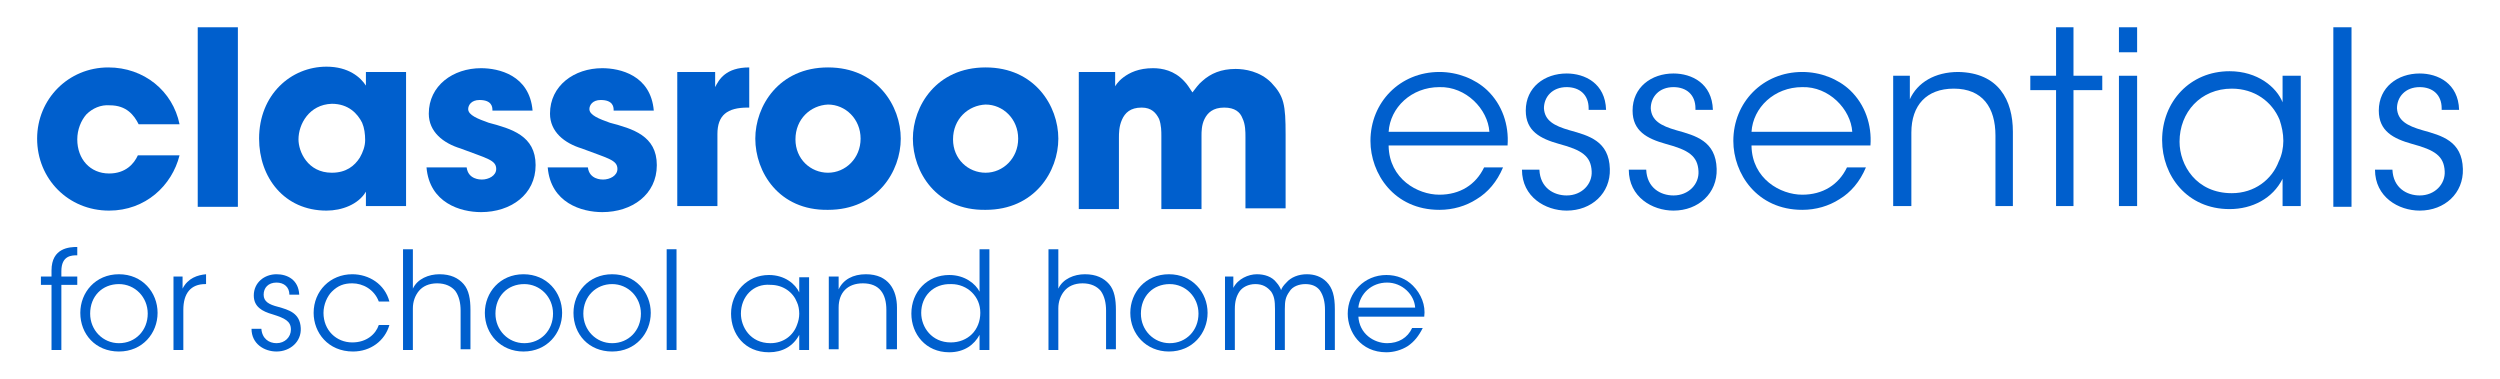 <?xml version="1.0" encoding="utf-8"?>
<!-- Generator: Adobe Illustrator 22.0.1, SVG Export Plug-In . SVG Version: 6.00 Build 0)  -->
<svg version="1.1" id="Layer_1" xmlns="http://www.w3.org/2000/svg" xmlns:xlink="http://www.w3.org/1999/xlink" x="0px" y="0px"
	 viewBox="0 0 330 50" style="enable-background:new 0 0 330 50;" xml:space="preserve">
<style type="text/css">
	.st0{fill:#005FCD;}
</style>
<g>
	<g>
		<path class="st0" d="M23.7,20.5c-1,4-4.5,7.3-9.3,7.3c-5.4,0-9.5-4.2-9.5-9.5c0-5.2,4.1-9.4,9.4-9.4c4.7,0,8.5,3.1,9.4,7.5h-5.4
			c-0.6-1.2-1.6-2.5-3.8-2.5c-1.2-0.1-2.3,0.4-3.1,1.2c-0.7,0.8-1.2,2-1.2,3.3c0,2.6,1.7,4.5,4.2,4.5c2.2,0,3.3-1.3,3.8-2.4H23.7z"
			/>
		<path class="st0" d="M26.1,3.6h5.3v23.7h-5.3V3.6z"/>
		<path class="st0" d="M53.6,27.2h-5.3v-1.9c-1,1.7-3.2,2.5-5.2,2.5c-5.6,0-8.9-4.4-8.9-9.5c0-5.8,4.2-9.5,8.9-9.5
			c2.9,0,4.5,1.4,5.2,2.5V9.5h5.3V27.2z M39.4,18.4c0,1.6,1.2,4.4,4.4,4.4c1.9,0,3-0.9,3.7-2c0.4-0.7,0.7-1.5,0.7-2.3
			s-0.1-1.6-0.4-2.3c-0.6-1.2-1.8-2.5-4-2.5C40.8,13.8,39.4,16.4,39.4,18.4L39.4,18.4z"/>
		<path class="st0" d="M65,14.5c0-0.4-0.1-1.3-1.7-1.3c-1.1,0-1.5,0.7-1.5,1.2c0,0.8,1.3,1.3,2.7,1.8c3,0.8,6.2,1.7,6.2,5.6
			c0,3.9-3.3,6.2-7.2,6.2c-2.7,0-6.8-1.2-7.2-5.9h5.3c0.2,1.6,1.8,1.6,2,1.6c0.9,0,1.9-0.5,1.9-1.4c0-1.2-1.3-1.4-4.7-2.7
			c-2.3-0.7-4.2-2.2-4.2-4.6c0-3.7,3.2-6,6.9-6c2.3,0,6.4,0.9,6.8,5.6H65z"/>
		<path class="st0" d="M81,14.5c0-0.4-0.1-1.3-1.7-1.3c-1.1,0-1.5,0.7-1.5,1.2c0,0.8,1.3,1.3,2.7,1.8c3,0.8,6.2,1.7,6.2,5.6
			c0,3.9-3.3,6.2-7.2,6.2c-2.7,0-6.8-1.2-7.2-5.9h5.3c0.2,1.6,1.8,1.6,2,1.6c0.9,0,1.9-0.5,1.9-1.4c0-1.2-1.3-1.4-4.7-2.7
			c-2.3-0.7-4.2-2.2-4.2-4.6c0-3.7,3.2-6,6.9-6c2.3,0,6.4,0.9,6.8,5.6H81z"/>
		<path class="st0" d="M89.4,9.5h5v2c0.5-1,1.4-2.6,4.5-2.6v5.3h-0.2c-2.7,0-4,1-4,3.5v9.5h-5.3V9.5z"/>
		<path class="st0" d="M99.7,18.3c0-4.3,3.1-9.4,9.6-9.4c6.5,0,9.6,5.1,9.6,9.4s-3.1,9.4-9.6,9.4C102.8,27.8,99.7,22.7,99.7,18.3
			L99.7,18.3z M105,18.4c0,2.6,2,4.4,4.3,4.4c2.3,0,4.3-1.9,4.3-4.5s-2-4.5-4.3-4.5C107,13.9,105,15.7,105,18.4L105,18.4z"/>
		<path class="st0" d="M120.5,18.3c0-4.3,3.1-9.4,9.6-9.4c6.5,0,9.6,5.1,9.6,9.4s-3.1,9.4-9.6,9.4C123.6,27.8,120.5,22.7,120.5,18.3
			L120.5,18.3z M125.8,18.4c0,2.6,2,4.4,4.3,4.4c2.3,0,4.3-1.9,4.3-4.5s-2-4.5-4.3-4.5C127.8,13.9,125.8,15.7,125.8,18.4L125.8,18.4
			z"/>
		<path class="st0" d="M142.2,9.5h5v1.9c0,0,0.3-0.6,1.1-1.2c0.8-0.6,2-1.2,3.9-1.2c1.2,0,2.8,0.3,4.1,1.7c0.4,0.4,0.7,0.9,1.1,1.5
			c0.4-0.5,0.8-1.1,1.3-1.5c1.1-1,2.5-1.6,4.4-1.6c1.2,0,3.2,0.3,4.7,1.8c1.7,1.8,1.9,2.9,1.9,6.9v9.7h-5.3v-9.4
			c0-0.7,0-1.7-0.4-2.5c-0.3-0.8-1-1.4-2.4-1.4c-1.5,0-2.2,0.7-2.6,1.5c-0.4,0.8-0.4,1.7-0.4,2.2v9.7h-5.3v-9.7c0-0.5,0-1.4-0.3-2.2
			c-0.4-0.8-1-1.5-2.3-1.5c-1.5,0-2.2,0.7-2.6,1.6c-0.4,0.9-0.4,1.8-0.4,2.4v9.4h-5.3V9.5z"/>
		<path class="st0" d="M183.3,19.3c0.1,4.3,3.8,6.4,6.7,6.4c2.7,0,4.8-1.3,5.9-3.6h2.5c-0.8,1.9-2,3.3-3.5,4.2
			c-1.4,0.9-3.1,1.4-4.9,1.4c-6,0-9.1-4.8-9.1-9.1c0-5.1,3.9-9.1,9.1-9.1c2.4,0,4.7,0.9,6.3,2.4c2,1.9,2.9,4.6,2.7,7.3H183.3z
			 M196.6,17.4c-0.2-3-3.1-6-6.6-5.9c-3.7,0-6.5,2.7-6.7,5.9H196.6z"/>
		<path class="st0" d="M209.7,14.3c0-1.8-1.2-2.8-2.9-2.8c-1.9,0-3,1.3-3,2.8c0.1,1.6,1.3,2.3,3.4,2.9c2.5,0.7,5.2,1.4,5.3,5.1
			c0.1,3.2-2.4,5.5-5.7,5.5c-2.8,0-5.9-1.8-5.9-5.4h2.3c0.1,2.4,1.9,3.4,3.6,3.4c2,0,3.4-1.5,3.3-3.2c-0.1-2-1.3-2.8-4.3-3.6
			c-2.5-0.7-4.4-1.7-4.4-4.4c0-3.1,2.5-4.9,5.4-4.9c2.4,0,5.1,1.3,5.2,4.8H209.7z"/>
		<path class="st0" d="M223.8,14.3c0-1.8-1.2-2.8-2.9-2.8c-1.9,0-3,1.3-3,2.8c0.1,1.6,1.3,2.3,3.4,2.9c2.5,0.7,5.2,1.4,5.3,5.1
			c0.1,3.2-2.4,5.5-5.7,5.5c-2.8,0-5.9-1.8-5.9-5.4h2.3c0.1,2.4,1.9,3.4,3.6,3.4c2,0,3.4-1.5,3.3-3.2c-0.1-2-1.3-2.8-4.3-3.6
			c-2.5-0.7-4.4-1.7-4.4-4.4c0-3.1,2.5-4.9,5.4-4.9c2.4,0,5.1,1.3,5.2,4.8H223.8z"/>
		<path class="st0" d="M231.2,19.3c0.1,4.3,3.8,6.4,6.7,6.4c2.7,0,4.8-1.3,5.9-3.6h2.5c-0.8,1.9-2,3.3-3.5,4.2
			c-1.4,0.9-3.1,1.4-4.9,1.4c-6,0-9.1-4.8-9.1-9.1c0-5.1,3.9-9.1,9.1-9.1c2.4,0,4.7,0.9,6.3,2.4c2,1.9,2.9,4.6,2.7,7.3H231.2z
			 M244.5,17.4c-0.2-3-3.1-6-6.6-5.9c-3.7,0-6.5,2.7-6.7,5.9H244.5z"/>
		<path class="st0" d="M249.9,10h2.2c0,1,0,1.9,0,3.1c1-2.2,3.3-3.6,6.4-3.6c5.3,0.1,7.2,3.7,7.2,7.9v9.8h-2.3v-9.3
			c0-3.7-1.7-6.2-5.5-6.2c-3.6,0-5.6,2.2-5.6,5.8v9.7h-2.4V10z"/>
		<path class="st0" d="M271.3,11.9H268V10h3.4V3.6h2.3V10h3.8v1.9h-3.8v15.3h-2.3V11.9z"/>
		<path class="st0" d="M279.7,3.6h2.4v3.3h-2.4V3.6z M279.7,10h2.4v17.2h-2.4V10z"/>
		<path class="st0" d="M303.7,27.2h-2.4v-3.6c-1.3,2.6-4,4-7,4c-5.6,0-8.9-4.4-8.9-9.1c0-5.1,3.7-9.1,8.9-9.1c3.7,0,6.2,2.1,7,4.1
			V10h2.4V27.2z M287.7,18.7c0,3.1,2.2,6.8,6.9,6.8c3,0,5.3-1.8,6.2-4.2c0.4-0.8,0.6-1.8,0.6-2.7c0-1-0.2-1.9-0.5-2.8
			c-1-2.4-3.3-4.1-6.3-4.1C290.5,11.7,287.7,14.8,287.7,18.7L287.7,18.7z"/>
		<path class="st0" d="M308,3.6h2.4v23.7H308V3.6z"/>
		<path class="st0" d="M322.3,14.3c0-1.8-1.2-2.8-2.9-2.8c-1.9,0-3,1.3-3,2.8c0.1,1.6,1.3,2.3,3.4,2.9c2.5,0.7,5.2,1.4,5.3,5.1
			c0.1,3.2-2.4,5.5-5.7,5.5c-2.8,0-5.9-1.8-5.9-5.4h2.3c0.1,2.4,1.9,3.4,3.6,3.4c2,0,3.4-1.5,3.3-3.2c-0.1-2-1.3-2.8-4.3-3.6
			c-2.5-0.7-4.4-1.7-4.4-4.4c0-3.1,2.5-4.9,5.4-4.9c2.4,0,5.1,1.3,5.2,4.8H322.3z"/>
	</g>
	<g>
		<path class="st0" d="M6.8,37.6H5.4v-1.1h1.4v-0.8c0-3,2.4-3.1,3.4-3.1v1.1c-0.7,0-2.1,0-2.1,2.1v0.7h2.1v1.1H8.1v8.6H6.8V37.6z"/>
		<path class="st0" d="M10.6,41.3c0-2.7,2-5.1,5.1-5.1c3.1,0,5.1,2.4,5.1,5.1c0,2.7-2,5.1-5.1,5.1C12.6,46.4,10.6,44.1,10.6,41.3
			L10.6,41.3z M11.9,41.4c0,2.2,1.7,3.9,3.8,3.9c2.2,0,3.8-1.7,3.8-3.9c0-2.2-1.7-3.9-3.8-3.9C13.5,37.5,11.9,39.1,11.9,41.4
			L11.9,41.4z"/>
		<path class="st0" d="M22.8,36.5h1.3v1.6c0.7-1.4,2-1.8,3.1-1.9v1.3h-0.1c-1.9,0-2.9,1.2-2.9,3.4v5.3h-1.3V36.5z"/>
		<path class="st0" d="M38.2,38.9c0-1-0.7-1.6-1.7-1.6c-1.1,0-1.7,0.7-1.7,1.6c0,0.9,0.7,1.3,1.9,1.6c1.4,0.4,2.9,0.8,3,2.8
			c0.1,1.8-1.4,3.1-3.2,3.1c-1.6,0-3.3-1-3.3-3h1.3c0.1,1.3,1,1.9,2,1.9c1.1,0,1.9-0.8,1.9-1.8c0-1.1-0.8-1.5-2.4-2
			c-1.4-0.4-2.5-1-2.5-2.5c0-1.7,1.4-2.8,3-2.8c1.4,0,2.9,0.7,3,2.7H38.2z"/>
		<path class="st0" d="M51.4,42.9c-0.6,2.1-2.5,3.5-4.8,3.5c-3.3,0-5.2-2.5-5.2-5.1c0-2.9,2.2-5.1,5.1-5.1c2.2,0,4.3,1.3,4.9,3.6H50
			c-0.6-1.6-2.1-2.4-3.5-2.4c-1.1,0-1.9,0.3-2.7,1.1c-0.6,0.6-1.1,1.7-1.1,2.8c0,2.3,1.7,3.9,3.8,3.9c1.9,0,3.1-1.1,3.5-2.3H51.4z"
			/>
		<path class="st0" d="M53.2,32.9h1.3v3.5v1.7c0.6-1.3,2.1-1.9,3.5-1.9c1.5,0,2.5,0.5,3.2,1.3c0.7,0.8,0.9,2,0.9,3.4v5.2h-1.3V41
			c0-1-0.2-1.9-0.7-2.6c-0.5-0.6-1.3-1-2.4-1c-1.1,0-1.9,0.4-2.4,1c-0.5,0.6-0.8,1.4-0.8,2.3v5.5h-1.3V32.9z"/>
		<path class="st0" d="M64,41.3c0-2.7,2-5.1,5.1-5.1c3.1,0,5.1,2.4,5.1,5.1c0,2.7-2,5.1-5.1,5.1C66.1,46.4,64,44.1,64,41.3L64,41.3z
			 M65.4,41.4c0,2.2,1.7,3.9,3.8,3.9c2.2,0,3.8-1.7,3.8-3.9c0-2.2-1.7-3.9-3.8-3.9C67,37.5,65.4,39.1,65.4,41.4L65.4,41.4z"/>
		<path class="st0" d="M75.7,41.3c0-2.7,2-5.1,5.1-5.1c3.1,0,5.1,2.4,5.1,5.1c0,2.7-2,5.1-5.1,5.1C77.7,46.4,75.7,44.1,75.7,41.3
			L75.7,41.3z M77,41.4c0,2.2,1.7,3.9,3.8,3.9c2.2,0,3.8-1.7,3.8-3.9c0-2.2-1.7-3.9-3.8-3.9C78.7,37.5,77,39.1,77,41.4L77,41.4z"/>
		<path class="st0" d="M88,32.9h1.3v13.3H88V32.9z"/>
		<path class="st0" d="M106.8,46.2h-1.3v-2c-0.8,1.5-2.2,2.3-4,2.3c-3.2,0-5-2.4-5-5.1c0-2.8,2.1-5.1,5-5.1c2.1,0,3.5,1.2,4,2.3v-2
			h1.3V46.2z M97.8,41.4c0,1.7,1.2,3.9,3.9,3.9c1.7,0,3-1,3.5-2.4c0.2-0.5,0.3-1,0.3-1.5c0-0.5-0.1-1.1-0.3-1.5
			c-0.5-1.3-1.8-2.3-3.5-2.3C99.4,37.4,97.8,39.2,97.8,41.4L97.8,41.4z"/>
		<path class="st0" d="M109.4,36.5h1.3c0,0.5,0,1.1,0,1.7c0.6-1.3,1.9-2,3.6-2c3,0,4.1,2.1,4.1,4.4v5.5H117v-5.2
			c0-2.1-0.9-3.5-3.1-3.5c-2,0-3.2,1.2-3.2,3.2v5.5h-1.3V36.5z"/>
		<path class="st0" d="M130.6,46.2h-1.3v-2c-0.7,1.3-2,2.3-4,2.3c-3.1,0-5-2.4-5-5.1c0-2.9,2.1-5.1,5-5.1c2.1,0,3.5,1.2,4,2.2v-2.1
			v-3.5h1.3V46.2z M121.6,41.3c0,1.9,1.4,3.9,3.9,3.9c1.1,0,2.1-0.4,2.8-1.1c0.7-0.7,1.1-1.7,1.1-2.8c0-1.1-0.4-2-1.1-2.7
			c-0.7-0.7-1.7-1.1-2.7-1.1C123.2,37.4,121.6,39.1,121.6,41.3L121.6,41.3z"/>
		<path class="st0" d="M138.4,32.9h1.3v3.5v1.7c0.6-1.3,2.1-1.9,3.5-1.9c1.5,0,2.5,0.5,3.2,1.3c0.7,0.8,0.9,2,0.9,3.4v5.2H146V41
			c0-1-0.2-1.9-0.7-2.6c-0.5-0.6-1.3-1-2.4-1c-1.1,0-1.9,0.4-2.4,1c-0.5,0.6-0.8,1.4-0.8,2.3v5.5h-1.3V32.9z"/>
		<path class="st0" d="M149.2,41.3c0-2.7,2-5.1,5.1-5.1c3.1,0,5.1,2.4,5.1,5.1c0,2.7-2,5.1-5.1,5.1
			C151.3,46.4,149.2,44.1,149.2,41.3L149.2,41.3z M150.6,41.4c0,2.2,1.7,3.9,3.8,3.9c2.2,0,3.8-1.7,3.8-3.9c0-2.2-1.7-3.9-3.8-3.9
			C152.2,37.5,150.6,39.1,150.6,41.4L150.6,41.4z"/>
		<path class="st0" d="M161.5,36.5h1.3V38c0.6-1.2,2-1.8,3.1-1.8c1,0,2,0.3,2.6,1.1c0.3,0.3,0.6,0.9,0.6,1c0.1-0.3,0.3-0.6,0.7-1
			c0.6-0.7,1.6-1.1,2.7-1.1c1,0,1.9,0.3,2.6,1c0.8,0.8,1.1,1.9,1.1,3.6v5.4h-1.3v-5.3c0-1-0.2-1.9-0.7-2.6c-0.4-0.5-1-0.8-1.9-0.8
			c-0.8,0-1.7,0.3-2.1,1c-0.5,0.7-0.6,1.2-0.6,2.3v5.4h-1.3v-5.4c0-1.1-0.1-1.7-0.5-2.3c-0.5-0.6-1.1-1-2.1-1c-0.9,0-1.7,0.4-2.1,1
			c-0.4,0.6-0.6,1.3-0.6,2.3v5.4h-1.3V36.5z"/>
		<path class="st0" d="M179.3,41.7c0.1,2.4,2.1,3.6,3.8,3.6c1.5,0,2.7-0.7,3.3-2h1.4c-0.5,1-1.1,1.8-2,2.4c-0.8,0.5-1.8,0.8-2.8,0.8
			c-3.4,0-5.1-2.7-5.1-5.1c0-2.8,2.2-5.1,5.1-5.1c1.4,0,2.6,0.5,3.5,1.4c1.1,1.1,1.7,2.6,1.5,4.1H179.3z M186.8,40.6
			c-0.1-1.7-1.7-3.3-3.7-3.3c-2.1,0-3.6,1.5-3.8,3.3H186.8z"/>
	</g>
</g>
</svg>
